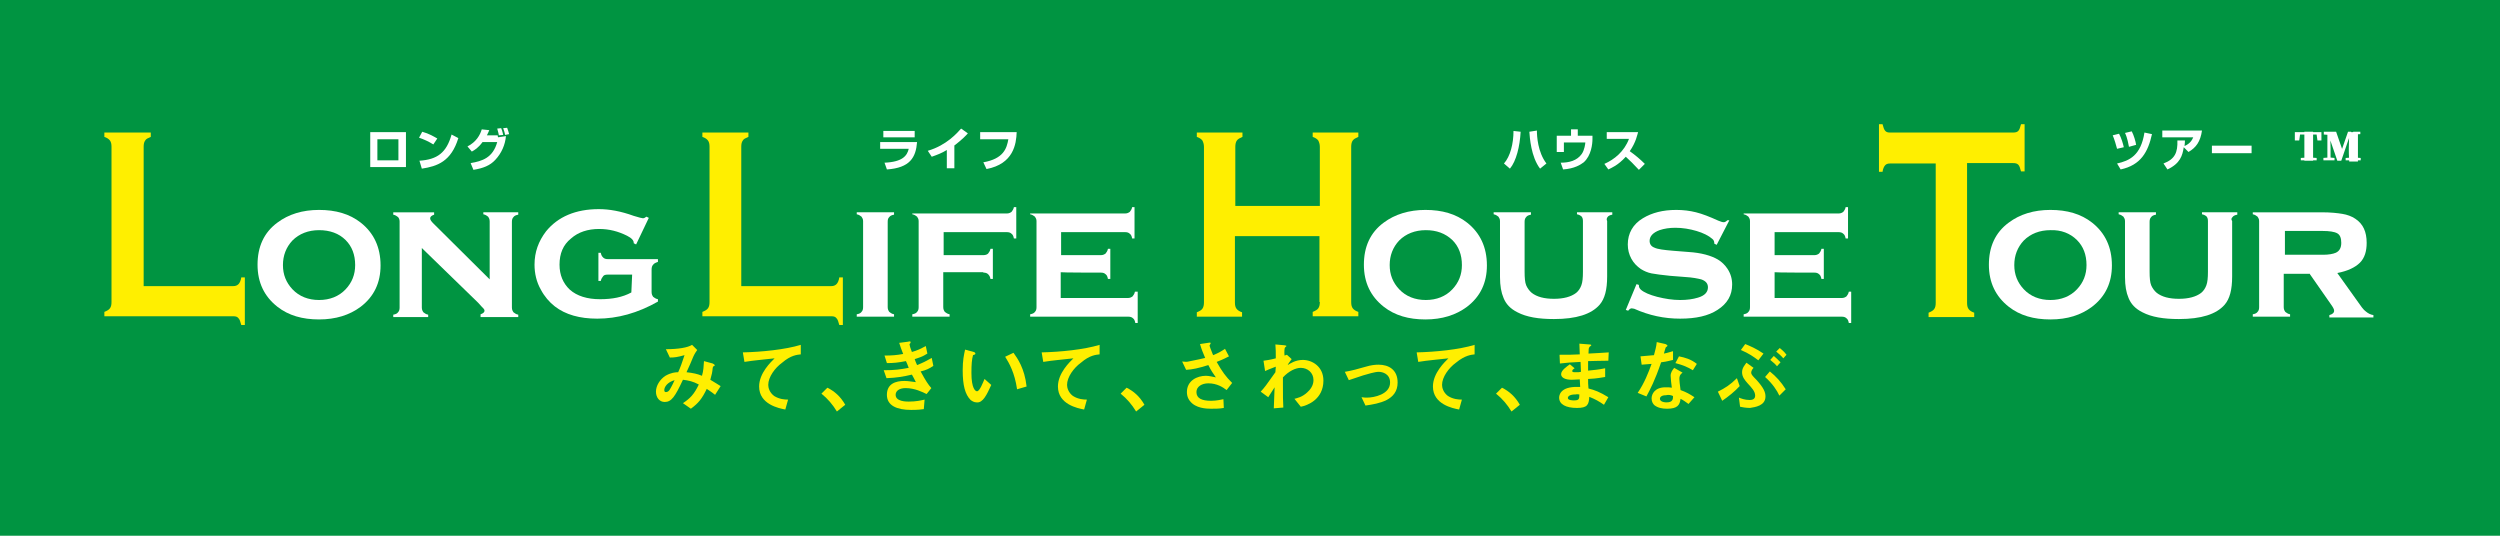 <?xml version="1.0" encoding="utf-8"?>
<!-- Generator: Adobe Illustrator 24.3.0, SVG Export Plug-In . SVG Version: 6.00 Build 0)  -->
<!DOCTYPE svg PUBLIC "-//W3C//DTD SVG 1.1//EN" "http://www.w3.org/Graphics/SVG/1.1/DTD/svg11.dtd">
<svg version="1.1" id="レイヤー_1" xmlns="http://www.w3.org/2000/svg" xmlns:xlink="http://www.w3.org/1999/xlink" x="0px"
	 y="0px" viewBox="0 0 630 135" style="enable-background:new 0 0 630 135;" xml:space="preserve">
<g>
	<rect style="fill:#009441;" width="630" height="135"/>
	<g>
		<g>
			<g>
				<path style="fill:#FFFFFF;" d="M126.8,34c-0.2-1-0.4-1.4-0.5-1.7l-1,0.1c0.1,0.4,0.4,1.4,0.4,1.7L126.8,34z M128.3,33.8
					c-0.1-0.4-0.3-1.1-0.5-1.6l-1,0.1c0.2,0.6,0.4,1.1,0.5,1.7L128.3,33.8z M118.9,38.2c0.7-0.4,1.6-0.9,2.7-2.4h3.7
					c-1.1,4-3.8,4.8-6.7,5.3l0.7,1.7c2.5-0.4,4.2-1.1,5.5-2.5c1.6-1.7,2.5-3.8,2.7-6l-2,0.3l-0.1-0.5h-2.7c0.2-0.4,0.4-0.8,0.6-1.3
					l-1.9-0.2c-0.4,1.4-1.4,3.2-3.6,4.3L118.9,38.2z M106.3,42.5c3.9-0.6,7.4-1.8,9.2-7.7l-1.7-0.9c-1.3,4.6-3.6,6.3-8.1,6.6
					L106.3,42.5z M110.2,34.9c-0.9-0.5-2-1.2-3.8-1.7l-0.8,1.5c1.2,0.4,2.5,1,3.6,1.7L110.2,34.9z M100.4,40.4h-5.3v-5.3h5.3V40.4z
					 M93.3,42.1h9v-8.8h-9V42.1z"/>
				<path style="fill:#FFFFFF;" d="M247,33.3v1.8h7.1c-0.4,2.3-1.2,4.9-6.3,5.8l0.8,1.7c6.8-1.3,7.5-6.3,7.6-9.3H247z M240.6,36.6
					c1.8-1.4,2.9-2.5,3.3-3l-1.7-1.2c-0.9,1-3.6,4.2-8.4,5.6l1,1.5c1.4-0.5,2.5-0.9,3.8-1.7v4.6h1.9V36.6z M221.8,35.8v1.7h7.2
					c-0.4,1.7-1.5,3.3-6.1,3.5l0.6,1.7c5.8-0.4,7.3-3,7.6-6.9C231.1,35.8,221.8,35.8,221.8,35.8z M222.6,34.6h7.9V33h-7.9V34.6z"/>
				<path style="fill:#FFFFFF;" d="M405.3,42.7c0.8-0.4,2.4-1,4.4-3.2c0.7,0.6,2.3,2.2,3.3,3.3l1.5-1.5c-1.2-1.2-2.4-2.2-3.8-3.2
					c1.6-2.3,1.9-4.2,2.1-4.8h-7.9v1.7h5.6c-1.2,3.2-3.7,5.2-6.2,6.3L405.3,42.7z M395.9,32.6v1.6h-3.6v4.1h1.8v-2.4h5.4
					c0,0.3-0.2,1.9-0.9,2.9c-1.2,1.7-3.2,2.2-5.3,2.2l0.6,1.7c2.9-0.2,4.4-1.2,5.2-1.8c1.9-1.7,2.2-4.6,2.2-5.9v-0.8h-3.7v-1.6
					L395.9,32.6L395.9,32.6z M385.4,33.2c0.1,1.4,0.4,6.3,2.7,9.3l1.6-1.3c-2.2-2.9-2.4-6.9-2.4-8.3L385.4,33.2z M380.5,42.5
					c1.6-1.9,2.5-5.6,2.7-9.3l-1.8-0.2c0,3.2-0.8,6.4-2.4,8.2L380.5,42.5z"/>
				<path style="fill:#FFFFFF;" d="M557.4,38.6h10v-1.9h-10V38.6z M546.2,42.7c3.2-1.5,3.8-3.5,4.1-5.6l1.2,1.2c1.9-1.1,3-2.6,3.4-5.4h-10
					v1.7h7.8c-0.3,0.7-0.8,1.6-2.2,2.2c0.1-0.8,0.1-1.1,0.1-1.4h-1.9c0.1,3-0.6,4.7-3.5,5.8L546.2,42.7z M534.4,42.7
					c5.1-1.1,6.9-4.4,7.9-8.9l-1.9-0.4c-0.9,5.8-3.8,7.1-6.9,7.8L534.4,42.7z M538.3,36.5c-0.1-0.8-0.6-2.5-1.1-3.4l-1.7,0.4
					c0.6,1.2,0.9,3,1,3.5L538.3,36.5z M535.2,37.1c-0.2-0.9-0.6-2.3-1.2-3.4l-1.6,0.4c0.4,0.9,0.9,2.6,1.1,3.4L535.2,37.1z"/>
				<path style="fill:#FFEF00;" d="M36.2,37c0-0.7,0.1-1.2,0.4-1.6c0.2-0.4,0.7-0.6,1.4-0.9v-1.1H26.3v1.1c0.6,0.2,1.1,0.5,1.4,0.9
					c0.3,0.4,0.4,0.9,0.4,1.6v39.1c0,0.7-0.1,1.2-0.4,1.6c-0.3,0.4-0.7,0.6-1.4,0.9v1.1h32.5c0.6,0,1,0.1,1.3,0.5
					c0.3,0.3,0.5,0.9,0.7,1.7h0.9V69.9h-0.9c-0.1,0.8-0.4,1.4-0.7,1.7s-0.7,0.5-1.3,0.5H36.2V37z"/>
				<path style="fill:#FFFFFF;" d="M87.1,60.5c1.6,1.6,2.4,3.7,2.4,6.3c0,2.4-0.8,4.4-2.4,6.1c-1.7,1.8-4,2.7-6.7,2.7s-5-0.9-6.7-2.7
					c-1.6-1.7-2.4-3.7-2.4-6.1s0.8-4.5,2.4-6.2c1.7-1.7,4-2.6,6.7-2.6S85.4,58.8,87.1,60.5 M69.9,56.1c-3.4,2.5-5,6.1-5,10.6
					c0,4.5,1.7,8,5,10.6c2.8,2.2,6.3,3.2,10.5,3.2s7.7-1.1,10.5-3.2c3.4-2.6,5-6.1,5-10.4c0-4.6-1.7-8.2-5-10.8
					c-2.8-2.2-6.3-3.2-10.5-3.2C76.2,52.9,72.7,54,69.9,56.1"/>
				<path style="fill:#FFFFFF;" d="M120.5,76.3c0.6,0.7,1.1,1.2,1.3,1.4c0.2,0.2,0.3,0.4,0.3,0.6c0,0.4-0.4,0.7-1,0.9v0.7h9.5v-0.6
					c-0.6-0.1-0.9-0.4-1.2-0.6c-0.2-0.3-0.4-0.6-0.4-1.2V55.9c0-0.5,0.1-0.9,0.4-1.2c0.2-0.3,0.6-0.5,1.2-0.6v-0.6h-8.8V54
					c0.6,0.1,0.9,0.4,1.2,0.6c0.2,0.3,0.4,0.6,0.4,1.2v14.6l-14.2-14.1c-0.5-0.5-0.8-0.9-0.8-1.3c0-0.4,0.4-0.7,1-0.9v-0.6H99.1v0.6
					c0.6,0.1,0.9,0.4,1.2,0.6c0.2,0.2,0.4,0.6,0.4,1.1v21.7c0,0.5-0.1,0.9-0.4,1.2c-0.2,0.3-0.6,0.5-1.2,0.6v0.6h8.8v-0.6
					c-0.6-0.1-0.9-0.4-1.2-0.6c-0.2-0.3-0.4-0.6-0.4-1.2v-15L120.5,76.3z"/>
				<path style="fill:#FFFFFF;" d="M159.1,73.7c-2.2,1.2-4.8,1.7-7.9,1.7c-3.2,0-5.8-0.8-7.6-2.4c-1.7-1.6-2.6-3.7-2.6-6.3
					c0-2.8,0.9-5,2.9-6.6c1.8-1.6,4.2-2.4,7.1-2.4c2.5,0,4.8,0.6,7,1.7c1.2,0.6,1.7,1.2,1.7,1.8v0.1l0.6,0.3l3.2-6.7l-0.6-0.3
					c-0.4,0.3-0.6,0.4-0.9,0.4c-0.2,0-1-0.2-2.3-0.6c-3.3-1.2-6.2-1.7-8.8-1.7c-5.8,0-10.3,1.9-13.3,5.6c-1.9,2.5-2.9,5.2-2.9,8.4
					c0,2.2,0.5,4.4,1.6,6.3c0.9,1.7,2.1,3.1,3.5,4.2c2.7,2.1,6.3,3.1,10.7,3.1c5.1,0,10.2-1.4,15.3-4.3v-0.6
					c-0.6-0.1-0.9-0.4-1.2-0.6c-0.2-0.3-0.4-0.6-0.4-1.2v-5.6c0-0.6,0.1-1,0.4-1.3c0.2-0.3,0.6-0.5,1.2-0.7v-0.7h-12.6
					c-0.5,0-0.9-0.1-1.2-0.4s-0.5-0.6-0.6-1.2h-0.6v7.1h0.6c0.1-0.6,0.4-0.9,0.6-1.2s0.6-0.4,1.2-0.4h6.1L159.1,73.7L159.1,73.7z"/>
				<path style="fill:#FFEF00;" d="M186.8,37c0-0.7,0.1-1.2,0.4-1.6c0.2-0.4,0.7-0.6,1.4-0.9v-1.1H177v1.1c0.6,0.2,1.1,0.5,1.4,0.9
					c0.3,0.4,0.4,0.9,0.4,1.6v39.1c0,0.7-0.1,1.2-0.4,1.6c-0.3,0.4-0.7,0.6-1.4,0.9v1.1h32.5c0.6,0,1,0.1,1.3,0.5
					c0.3,0.3,0.5,0.9,0.7,1.7h0.9V69.9h-0.9c-0.1,0.8-0.4,1.4-0.7,1.7s-0.7,0.5-1.3,0.5h-22.7L186.8,37L186.8,37z"/>
				<path style="fill:#FFFFFF;" d="M224.1,54.7c0.2-0.3,0.6-0.5,1.2-0.6v-0.6h-9.4V54c0.6,0.1,0.9,0.4,1.2,0.6c0.2,0.3,0.4,0.6,0.4,1.1v21.7
					c0,0.5-0.1,0.9-0.4,1.2c-0.2,0.3-0.6,0.5-1.2,0.6v0.6h9.4v-0.6c-0.6-0.1-0.9-0.4-1.2-0.6c-0.2-0.3-0.4-0.6-0.4-1.2V55.9
					C223.7,55.3,223.8,55,224.1,54.7"/>
				<path style="fill:#FFFFFF;" d="M247.8,68.7c0.5,0,0.9,0.1,1.2,0.4s0.5,0.6,0.6,1.2h0.6v-7.6h-0.6c-0.1,0.6-0.4,0.9-0.6,1.2
					c-0.2,0.2-0.6,0.4-1.2,0.4h-10v-5.8h15.9c0.5,0,0.9,0.1,1.2,0.4c0.3,0.2,0.5,0.6,0.6,1.2h0.6v-7.9h-0.6
					c-0.1,0.6-0.4,0.9-0.6,1.2c-0.3,0.2-0.6,0.4-1.2,0.4h-23.8V54c0.6,0.1,0.9,0.4,1.2,0.6c0.2,0.3,0.4,0.6,0.4,1.1v21.7
					c0,0.5-0.1,0.9-0.4,1.2c-0.2,0.3-0.6,0.5-1.2,0.6v0.6h9.4v-0.6c-0.6-0.1-0.9-0.4-1.2-0.6c-0.2-0.3-0.4-0.6-0.4-1.2v-8.8H247.8z"
					/>
				<path style="fill:#FFFFFF;" d="M277.4,68.7c0.5,0,0.9,0.1,1.2,0.4c0.3,0.2,0.5,0.6,0.6,1.2h0.6v-7.6h-0.6c-0.1,0.6-0.4,0.9-0.6,1.2
					c-0.3,0.2-0.6,0.4-1.2,0.4h-10v-5.8h16.1c0.5,0,0.9,0.1,1.2,0.4c0.3,0.2,0.5,0.6,0.6,1.2h0.6v-7.9h-0.6
					c-0.1,0.6-0.4,0.9-0.6,1.2c-0.3,0.2-0.6,0.4-1.2,0.4h-23.9V54c0.6,0.1,0.9,0.4,1.2,0.6c0.2,0.3,0.4,0.6,0.4,1.1v21.7
					c0,0.5-0.1,0.9-0.4,1.2c-0.2,0.3-0.6,0.5-1.2,0.6v0.6h24.7c0.5,0,0.9,0.1,1.2,0.4c0.3,0.2,0.5,0.6,0.6,1.2h0.6v-7.9H286
					c-0.1,0.6-0.4,0.9-0.6,1.2c-0.3,0.2-0.6,0.4-1.2,0.4h-16.9v-6.5C267.3,68.7,277.4,68.7,277.4,68.7z"/>
				<path style="fill:#FFEF00;" d="M332.6,76.1c0,0.6-0.1,1.2-0.4,1.6c-0.3,0.4-0.7,0.6-1.4,0.9v1.1h11.5v-1.1c-0.6-0.2-1.1-0.5-1.4-0.9
					c-0.3-0.4-0.4-0.9-0.4-1.6V37c0-0.6,0.1-1.2,0.4-1.6c0.3-0.4,0.7-0.6,1.4-0.9v-1.1h-11.5v1.1c0.6,0.2,1.1,0.5,1.4,0.9
					c0.2,0.4,0.4,0.9,0.4,1.6v14.9h-21.3V37c0-0.6,0.1-1.2,0.4-1.6c0.3-0.4,0.7-0.6,1.4-0.9v-1.1h-11.5v1.1c0.6,0.2,1.1,0.5,1.4,0.9
					c0.2,0.4,0.4,0.9,0.4,1.6v39.2c0,0.6-0.1,1.2-0.4,1.6c-0.3,0.4-0.7,0.6-1.4,0.9v1.1H313v-1.1c-0.6-0.2-1.1-0.5-1.4-0.9
					c-0.3-0.4-0.4-0.9-0.4-1.6V59.5h21.3V76.1z"/>
				<path style="fill:#FFFFFF;" d="M366,60.5c1.6,1.6,2.4,3.7,2.4,6.3c0,2.4-0.8,4.4-2.4,6.1c-1.7,1.8-4,2.7-6.7,2.7s-5-0.9-6.7-2.7
					c-1.6-1.7-2.4-3.7-2.4-6.1s0.8-4.5,2.4-6.2c1.7-1.7,4-2.6,6.7-2.6S364.2,58.8,366,60.5 M348.7,56.1c-3.4,2.5-5,6.1-5,10.6
					c0,4.5,1.7,8,5,10.6c2.8,2.2,6.3,3.2,10.5,3.2s7.7-1.1,10.5-3.2c3.4-2.6,5-6.1,5-10.4c0-4.6-1.7-8.2-5-10.8
					c-2.8-2.2-6.3-3.2-10.5-3.2C355.1,52.9,351.5,54,348.7,56.1"/>
				<path style="fill:#FFFFFF;" d="M405.1,54.7c0.2-0.3,0.6-0.5,1.2-0.6v-0.6h-8.9V54c0.6,0.1,1,0.4,1.2,0.6c0.2,0.3,0.3,0.6,0.3,1.1v12.8
					c0,1.5-0.1,2.6-0.4,3.4c-0.3,0.8-0.7,1.4-1.3,1.9c-1.3,1-3.2,1.5-5.6,1.5c-2.5,0-4.3-0.5-5.6-1.5c-0.6-0.5-1.1-1.2-1.4-1.9
					s-0.4-1.9-0.4-3.4V55.9c0-0.5,0.1-0.9,0.4-1.2c0.2-0.3,0.6-0.5,1.2-0.6v-0.6h-9.4V54c0.6,0.1,0.9,0.4,1.2,0.6
					c0.2,0.3,0.4,0.6,0.4,1.1v14.1c0,2.2,0.3,3.9,0.9,5.3c0.6,1.5,1.7,2.7,3.5,3.6c2.3,1.2,5.3,1.7,9.2,1.7c5.6,0,9.4-1.2,11.5-3.6
					c1.3-1.5,1.9-3.8,1.9-7.1v-14C404.8,55.3,404.9,55,405.1,54.7"/>
				<path style="fill:#FFFFFF;" d="M435.3,55.5c-0.4,0.4-0.7,0.5-0.9,0.5c-0.3,0-0.7-0.1-1.4-0.4c-2.2-1-4-1.7-5.6-2.1
					c-1.6-0.4-3.2-0.6-5-0.6c-3.3,0-6.1,0.7-8.4,2.1c-2.5,1.5-3.8,3.8-3.8,6.6c0,1.3,0.3,2.5,0.9,3.6c0.6,1.1,1.4,1.9,2.4,2.6
					c0.8,0.5,1.7,0.9,2.7,1.1c1.1,0.2,2.6,0.4,4.6,0.6l3.8,0.3c1.9,0.1,3.3,0.4,4.1,0.6c1.2,0.4,1.7,1.1,1.7,2
					c0,1.2-0.8,2.1-2.5,2.6c-1.3,0.4-2.8,0.6-4.5,0.6c-1.9,0-3.8-0.3-5.8-0.8c-1.9-0.5-3.3-1.1-4.1-1.8c-0.3-0.3-0.5-0.6-0.5-1v-0.2
					l-0.6-0.2l-2.7,6.5l0.6,0.2c0.3-0.4,0.6-0.6,0.9-0.6c0.1,0,0.4,0.1,0.6,0.1c3.8,1.7,7.6,2.5,11.6,2.5c4,0,7.1-0.7,9.4-2.2
					c2.5-1.6,3.7-3.7,3.7-6.4c0-1.5-0.4-2.8-1.2-4c-0.6-0.9-1.4-1.7-2.4-2.3c-1.7-1-4.2-1.7-7.4-1.9l-3.8-0.3
					c-2.4-0.2-4-0.4-4.8-0.8c-0.8-0.3-1.2-0.9-1.2-1.7c0-1.2,0.9-2.1,2.5-2.7c1.2-0.4,2.5-0.6,4-0.6c1.8,0,3.6,0.3,5.3,0.8
					s3.1,1.2,4,2c0.4,0.3,0.5,0.7,0.5,1.2l0.6,0.3l3.2-6.2L435.3,55.5z"/>
				<path style="fill:#FFFFFF;" d="M457.2,68.7c0.5,0,0.9,0.1,1.2,0.4c0.3,0.2,0.5,0.6,0.6,1.2h0.6v-7.6H459c-0.1,0.6-0.4,0.9-0.6,1.2
					c-0.3,0.2-0.6,0.4-1.2,0.4h-10v-5.8h16.1c0.5,0,0.9,0.1,1.2,0.4c0.3,0.2,0.5,0.6,0.6,1.2h0.6v-7.9h-0.6
					c-0.1,0.6-0.4,0.9-0.6,1.2c-0.3,0.2-0.6,0.4-1.2,0.4h-23.9V54c0.6,0.1,0.9,0.4,1.2,0.6c0.2,0.3,0.4,0.6,0.4,1.1v21.7
					c0,0.5-0.1,0.9-0.4,1.2c-0.2,0.3-0.6,0.5-1.2,0.6v0.6h24.7c0.5,0,0.9,0.1,1.2,0.4c0.3,0.2,0.5,0.6,0.6,1.2h0.6v-7.9h-0.6
					c-0.1,0.6-0.4,0.9-0.6,1.2c-0.3,0.2-0.6,0.4-1.2,0.4h-16.9v-6.5C447.2,68.7,457.2,68.7,457.2,68.7z"/>
				<path style="fill:#FFEF00;" d="M507.3,41.1c0.6,0,1,0.1,1.3,0.4c0.3,0.3,0.5,0.9,0.7,1.7h0.9V31.3h-0.9c-0.2,0.8-0.4,1.4-0.7,1.7
					c-0.3,0.3-0.7,0.4-1.3,0.4h-31c-0.6,0-0.9-0.1-1.2-0.4c-0.3-0.3-0.5-0.9-0.7-1.7h-0.9v12h0.9c0.1-0.8,0.4-1.4,0.7-1.7
					c0.3-0.3,0.7-0.4,1.2-0.4h11.5v35.1c0,0.7-0.1,1.2-0.4,1.6c-0.3,0.4-0.7,0.6-1.4,0.9v1.1h11.5v-1.1c-0.6-0.2-1.1-0.5-1.4-0.9
					s-0.4-0.9-0.4-1.6V41.1H507.3z"/>
				<path style="fill:#FFFFFF;" d="M523.4,60.5c1.6,1.6,2.4,3.7,2.4,6.3c0,2.4-0.8,4.4-2.4,6.1c-1.7,1.8-4,2.7-6.7,2.7c-2.7,0-5-0.9-6.7-2.7
					c-1.6-1.7-2.4-3.7-2.4-6.1s0.8-4.5,2.4-6.2c1.7-1.7,4-2.6,6.7-2.6C519.4,57.9,521.7,58.8,523.4,60.5 M506.2,56.1
					c-3.4,2.5-5,6.1-5,10.6c0,4.5,1.7,8,5,10.6c2.8,2.2,6.3,3.2,10.5,3.2c4.3,0,7.7-1.1,10.5-3.2c3.4-2.6,5-6.1,5-10.4
					c0-4.6-1.7-8.2-5-10.8c-2.8-2.2-6.3-3.2-10.5-3.2C512.5,52.9,509,54,506.2,56.1"/>
				<path style="fill:#FFFFFF;" d="M562.6,54.7c0.2-0.3,0.6-0.5,1.2-0.6v-0.6h-8.9V54c0.6,0.1,1,0.4,1.2,0.6c0.2,0.3,0.3,0.6,0.3,1.1v12.8
					c0,1.5-0.1,2.6-0.4,3.4c-0.3,0.8-0.7,1.4-1.3,1.9c-1.3,1-3.2,1.5-5.6,1.5c-2.5,0-4.3-0.5-5.6-1.5c-0.6-0.5-1.1-1.2-1.4-1.9
					s-0.4-1.9-0.4-3.4V55.9c0-0.5,0.1-0.9,0.4-1.2c0.2-0.3,0.6-0.5,1.2-0.6v-0.6h-9.4V54c0.6,0.1,0.9,0.4,1.2,0.6
					c0.2,0.3,0.4,0.6,0.4,1.1v14.1c0,2.2,0.3,3.9,0.9,5.3c0.6,1.5,1.7,2.7,3.5,3.6c2.3,1.2,5.3,1.7,9.2,1.7c5.6,0,9.4-1.2,11.5-3.6
					c1.3-1.5,1.9-3.8,1.9-7.1v-14C562.2,55.3,562.3,55,562.6,54.7"/>
				<path style="fill:#FFFFFF;" d="M575.7,58.2h9.6c1.7,0,3,0.2,3.7,0.6s1,1.2,1,2.4c0,1.3-0.5,2.1-1.4,2.5c-0.7,0.3-1.8,0.5-3.2,0.5h-9.6
					V58.2z M582.1,69.1l5.3,7.6c0.5,0.7,0.8,1.2,0.8,1.6c0,0.5-0.4,0.9-1.2,1.1v0.6h11.1v-0.6c-0.7-0.1-1.3-0.4-1.9-0.9
					c-0.6-0.4-1.3-1.4-2.2-2.7l-5-7c2.6-0.5,4.5-1.4,5.7-2.6c1.2-1.2,1.7-2.9,1.7-5c0-2.8-0.9-4.8-2.9-6.1c-0.9-0.6-2-1-3.2-1.2
					c-1.2-0.2-2.9-0.4-5.2-0.4h-17.4V54c0.6,0.1,0.9,0.4,1.2,0.6c0.2,0.3,0.4,0.6,0.4,1.1v21.7c0,0.5-0.1,0.9-0.4,1.2
					c-0.2,0.3-0.6,0.5-1.2,0.6v0.6h9.4v-0.6c-0.6-0.1-0.9-0.4-1.2-0.6c-0.2-0.3-0.4-0.6-0.4-1.2v-8.4H582.1z"/>
			</g>
		</g>
		<g>
			<g>
				<path style="fill:#FFEF00;" d="M201.8,89.3v-2.4c-3.9,1.2-9.9,1.8-14.6,1.9l0.4,2.4c2.4-0.4,5.1-0.6,7.6-0.9c-0.9,0.9-3.9,3.7-3.9,7.1
					c0,4.5,5,5.5,6.6,5.8l0.7-2.5c-0.9,0-2.2-0.1-3.5-0.9c-1.2-0.9-1.5-2.1-1.5-2.8c0-2,1.7-4.3,3.5-5.6
					C199.3,89.5,200.9,89.4,201.8,89.3 M170,95.8c-0.1,0.3-0.9,1.9-1.3,2.5c-0.3,0.4-0.6,0.5-0.9,0.5c-0.1,0-0.4,0-0.4-0.5
					C167.4,97.5,168.2,96.3,170,95.8 M181.6,97.3c-0.9-0.6-1.5-0.9-2.6-1.6c0.4-1.4,0.5-1.9,0.6-3c0.1-0.3,0.1-0.3,0.2-0.4
					c0.3-0.1,0.3-0.1,0.3-0.3c0-0.1-0.3-0.3-0.5-0.4l-2.2-0.6c-0.1,1.4-0.1,2.3-0.5,3.7c-1.2-0.5-2.2-0.7-3.9-0.9
					c0.3-0.6,1.7-3.8,1.7-3.9c0.4-0.9,0.8-1.4,1-1.7l-1.3-1.3c-1.1,0.7-3.5,1.1-6.6,1.1l1,2.1c1.2,0,1.9-0.1,3.7-0.6
					c-0.6,1.8-1,3-1.6,4.3c-0.7,0-1.8,0.1-3.2,0.9c-1.4,0.9-2.4,2.5-2.4,4c0,1.5,0.9,2.6,2.2,2.6c1.7,0,2.6-1.3,4.6-5.6
					c1.5,0.2,2.5,0.4,4,1.2c-1.2,2.5-2.2,3.5-4,4.7l2,1.4c1.9-1.4,2.8-2.5,4-5c0.4,0.3,1,0.6,2.1,1.5L181.6,97.3z"/>
				<path style="fill:#FFEF00;" d="M207,99.2c1.6,1.3,2.8,2.7,3.9,4.5l2.1-1.7c-1.2-2.1-2.7-3.4-4.5-4.3L207,99.2z"/>
				<path style="fill:#FFEF00;" d="M235.2,92.2l-0.4-2c-1.4,0.8-2.2,1.2-3.7,1.8c-0.3-0.7-0.4-0.9-0.6-1.5c0.9-0.3,2-0.6,3.2-1.4l-0.4-1.9
					c-1.3,0.7-2.1,1.1-3.5,1.5c-0.3-0.7-0.6-1.7-0.6-1.9c0-0.1,0-0.1,0.2-0.3l0.1-0.3c0-0.2-0.5-0.2-0.6-0.1l-2.3,0.3
					c0.3,0.9,0.5,1.6,1,2.8c-1.7,0.3-2.7,0.4-4.7,0.4l0.6,1.9c1.7,0,2.7-0.1,4.8-0.5c0.2,0.4,0.4,0.9,0.7,1.7
					c-2.2,0.4-3.5,0.6-6.3,0.6l0.7,2c2.6-0.1,4.3-0.4,6.4-0.9c0.4,0.7,0.6,1.1,1,1.9c-1-0.1-1.9-0.3-2.9-0.3c-2.2,0-4.4,0.7-4.4,3.5
					c0,2.7,2.5,3.8,6.1,3.8c1.6,0,2.6-0.1,3.2-0.2l0.2-2.4c-0.9,0.2-2.1,0.5-4,0.5c-0.6,0-3.3,0-3.3-1.7c0-1.1,1.1-1.7,2.5-1.7
					c2.3,0,4.3,1,5.3,1.5l1.2-1.5c-0.8-0.9-1.4-1.8-2.7-4.2C233.3,93.3,234.2,92.9,235.2,92.2"/>
				<path style="fill:#FFEF00;" d="M249.8,97l-1.7-1.5c-0.4,0.9-1.2,3.1-1.9,3.1c-0.4,0-1.4-0.7-1.4-4.6c0-2.2,0.1-3.4,0.4-4.5
					c0.4-0.1,0.6-0.2,0.6-0.4c0-0.2-0.3-0.4-0.4-0.4l-2.2-0.6c-0.3,1.4-0.6,2.7-0.6,5.2c0,3.8,0.6,6.1,2,7.5
					c0.4,0.3,0.9,0.6,1.5,0.6C247.7,101.6,248.7,99.4,249.8,97 M258.7,97.4c-0.5-4.6-2.3-7.1-3.3-8.5l-2.1,1c1,1.6,2.4,4,3,8.2
					L258.7,97.4z"/>
				<path style="fill:#FFEF00;" d="M277.1,89.3v-2.4c-3.9,1.2-9.9,1.8-14.6,1.9l0.4,2.4c2.4-0.4,5.1-0.6,7.6-0.9c-0.9,0.9-3.9,3.7-3.9,7.1
					c0,4.5,5,5.5,6.6,5.8l0.7-2.5c-0.9,0-2.2-0.1-3.5-0.9c-1.2-0.9-1.5-2.1-1.5-2.8c0-2,1.7-4.3,3.5-5.6
					C274.6,89.5,276.2,89.4,277.1,89.3"/>
				<path style="fill:#FFEF00;" d="M282.4,99.2c1.6,1.3,2.8,2.7,3.9,4.5l2.1-1.7c-1.2-2.1-2.7-3.4-4.5-4.3L282.4,99.2z"/>
				<path style="fill:#FFEF00;" d="M310.5,96.5c-1.6-1.6-2.5-2.8-3.9-5.3c1.8-0.7,2.5-1.1,3.1-1.4l-1-1.9c-0.9,0.6-1.5,1-3,1.6
					c-0.6-1.5-0.9-2.3-0.9-2.4c0-0.1,0.3-0.5,0.3-0.6c0-0.3-0.6-0.1-0.7-0.1l-2,0.3c0.4,1.4,0.8,2.3,1.3,3.5
					c-2.5,0.6-3.9,0.8-4.2,0.9c-0.4,0.1-0.8,0.1-1.6,0l1,2.1c1.7-0.1,3-0.4,5.6-1.2c0.7,1.4,1.2,2.1,1.9,3.1
					c-0.6-0.1-1.7-0.4-2.5-0.4c-2.2,0-4.8,1.2-4.8,4.1c0,1.3,0.6,2.1,0.8,2.3c1.4,1.8,4.1,1.9,5.3,1.9c1.1,0,2.1,0,3.2-0.2l-0.1-2.2
					c-0.6,0.1-1.7,0.4-3.1,0.4c-2.3,0-3.7-0.6-3.7-2.2c0-1.4,1.4-2.2,3-2.2c2.2,0,3.7,1,4.6,1.7L310.5,96.5z"/>
				<path style="fill:#FFEF00;" d="M333.5,95.9c0-3.5-2.8-5.2-5.2-5.2c-1.8,0-3.2,0.9-3.8,1.3c0.1-0.3,0.4-0.7,1-1.5l-1.2-1.1l-0.6,0.2
					c-0.1-0.9,0-1.9,0.1-2l0.4-0.4c0-0.1-0.4-0.2-0.6-0.2l-2.2-0.2c0.1,1,0.1,2.1,0.1,3.5c-1.5,0.4-2.4,0.5-3.1,0.6l0.4,2.6
					c0.6-0.3,1.2-0.5,2.7-1.1l-0.1,1.4c-2.4,3.4-2.7,3.8-3.7,4.9l1.9,1.4c0.6-1,1-1.5,1.6-2.5c-0.1,2.3-0.1,3.1-0.2,5.3l2.4-0.2
					c-0.1-1.4-0.1-3.1-0.1-5.8v-1.8c1.5-1.6,3.2-2.4,4.5-2.4c1.7,0,3.2,1.2,3.2,3.1c0,1.4-0.9,2.5-1.6,3.1c-1.3,1.2-2.5,1.4-3.2,1.6
					l1.6,2C329.4,102.2,333.5,100.7,333.5,95.9"/>
				<path style="fill:#FFEF00;" d="M352.2,96.4c0-3.2-2.2-4.5-4.8-4.5c-0.8,0-1.9,0.1-3.2,0.5c-2.1,0.6-3.5,1-5.3,1.3l1,2.1
					c1.9-0.6,3.2-1.1,3.6-1.2c1-0.3,3-0.9,3.9-0.9c1,0,2.9,0.5,2.9,2.7c0,3-4.1,3.8-5.8,3.8c-0.3,0-0.7,0-1.4-0.1l1,2.1
					C347.5,101.7,352.2,100.9,352.2,96.4"/>
				<path style="fill:#FFEF00;" d="M371.6,89.3v-2.4c-3.9,1.2-9.9,1.8-14.6,1.9l0.4,2.4c2.4-0.4,5.1-0.6,7.6-0.9c-0.9,0.9-3.9,3.7-3.9,7.1
					c0,4.5,5,5.5,6.6,5.8l0.7-2.5c-0.9,0-2.2-0.1-3.5-0.9c-1.2-0.9-1.5-2.1-1.5-2.8c0-2,1.7-4.3,3.5-5.6
					C369.2,89.5,370.8,89.4,371.6,89.3"/>
				<path style="fill:#FFEF00;" d="M377,99.2c1.6,1.3,2.8,2.7,3.9,4.5l2.1-1.7c-1.2-2.1-2.7-3.4-4.5-4.3L377,99.2z"/>
				<path style="fill:#FFEF00;" d="M438.4,97.3l-0.7-2c-1.7,1.7-3,2.5-4.8,3.4l1.1,2.3C435.6,99.9,437.1,98.7,438.4,97.3 M444.9,99.9
					c0-1.1-0.5-2.2-2.2-4.1c-1.2-1.2-1.4-1.5-1.4-1.9c0-0.5,0.4-1,0.6-1.2l-1.8-1.3c-0.4,0.6-1.1,1.3-1.1,2.4c0,1.2,0.7,2,1.4,2.8
					c1,1.1,1.9,2,1.9,3.1c0,1-0.9,1.1-1.4,1.1c-1.2,0-2.2-0.4-2.7-0.6l0.3,2.3c0.4,0.1,1.5,0.3,2.5,0.3
					C442.2,102.6,444.9,102.3,444.9,99.9 M450,98.1c-1.2-1.9-2.4-3.2-4-4.5l-1.2,1.4c1.9,1.7,3,3.4,3.6,4.7L450,98.1z M444.4,89.1
					c-1.9-1.3-3.4-1.9-4.6-2.4l-1.1,1.5c2.1,0.9,3.2,1.7,4.4,2.6L444.4,89.1z M448.7,91.3c-0.6-0.6-1.1-1.1-1.7-1.6l-0.9,1
					c0.9,0.7,1.4,1.2,1.7,1.6L448.7,91.3z M450.2,89.4c-0.3-0.4-0.6-0.8-1.7-1.7l-0.9,0.9c0.6,0.5,1.2,1,1.8,1.7L450.2,89.4z
					 M421.6,90.7v-2.2c-0.5,0.1-1.2,0.4-2.3,0.6c0.1-0.3,0.4-1.5,0.5-1.6c0.1-0.1,0.4-0.2,0.4-0.4s-0.4-0.3-0.5-0.4l-2.2-0.5
					c-0.1,1.2-0.4,2.1-0.7,3.3c-1.2,0.1-2.1,0.2-3.4,0.3l0.3,2.1c0.9-0.1,1.5-0.1,2.5-0.2c-0.8,2.2-1.8,4.8-3.5,7.3l2.2,0.9
					c1-1.9,2.1-3.9,3.7-8.6C420.3,91.1,421,90.8,421.6,90.7 M427.6,91.7c-1.5-1.2-3-1.6-4.5-1.9l-0.9,1.7c1.9,0.5,3.1,1,4.4,1.8
					L427.6,91.7z M421.6,99.8c0,0.7,0,1.6-1.6,1.6c-1.1,0-1.7-0.4-1.7-0.9s0.5-0.9,1.5-0.9C420.5,99.4,421.2,99.6,421.6,99.8
					 M427,100.1c-1.2-0.8-2.1-1.3-3.5-1.8c-0.2-1.5-0.3-2.4-0.3-2.8c0-0.6,0.1-1.1,0.8-1.6l-2.1-1.2c-0.4,0.5-0.9,1.1-0.9,2
					c0,0.4,0.2,2.5,0.3,3c-0.4-0.1-0.9-0.1-1.6-0.1c-2.7,0-3.5,1.7-3.5,2.8c0,0.9,0.4,1.4,0.7,1.7c0.9,0.7,2,0.9,3.2,0.9
					c2.6,0,3.2-0.9,3.4-2.5c0.8,0.4,1.3,0.8,2,1.3L427,100.1z M398,99.4c0,1.2-0.1,1.5-1.4,1.5c-0.2,0-1.5,0-1.5-0.6
					c0-0.5,0.6-0.9,1.9-0.9C397.5,99.3,397.8,99.4,398,99.4 M405.3,100.1c-2.1-1.3-3.4-1.8-5-2.2c-0.1-1.2-0.1-1.4-0.1-2.4
					c2.4-0.1,3.5-0.4,4.3-0.5v-2.2c-1.9,0.4-2.6,0.4-4.3,0.6v-2.4c1,0,2.9-0.1,5.1-0.1l0.1-2.1c-1.9,0.1-2.6,0.2-5.1,0.3
					c0-1,0.1-1.4,0.1-1.4c0.1-0.1,0.1-0.3,0.3-0.4c0.2-0.2,0.3-0.2,0.3-0.3c0-0.1-0.1-0.2-0.5-0.2l-2.5-0.2l0.1,2.7
					c-1.8,0.1-2.9,0.1-5.1,0.1l0.1,2.2c1.7-0.2,2.9-0.3,5.2-0.4l0.1,2.5c-0.4,0.1-0.7,0.1-1.4,0.1c-0.4,0-0.8,0-0.8-0.3
					s0.3-0.5,0.6-0.7l-1.2-1c-0.8,0.6-2.2,1.5-2.2,2.5c0,0.8,0.9,1.4,2.7,1.4c0.6,0,1.7-0.1,2-0.1l0.1,1.9h-0.6
					c-4.5-0.1-4.7,2.2-4.7,2.7c0,1.7,1.7,2.6,4.5,2.6c2.6,0,3-0.8,3.1-2.8c1.5,0.6,2.4,1.1,3.7,2L405.3,100.1z"/>
			</g>
		</g>
		<g>
			<path style="fill:#FFFFFF;" d="M578.8,33.9l0.9-0.6l-0.3,2.1h-1.1v-2.1h6.7v2.1h-1l-0.3-2.1l0.9,0.6C584.7,33.9,578.8,33.9,578.8,33.9z
				 M582.1,39.7l1.7,0.1v0.6h-4v-0.6l1.7-0.1H582.1z M580.7,36.7c0-1.2,0-2.3,0-3.5h2.2c0,1.2,0,2.3,0,3.5V37c0,1.2,0,2.3,0,3.5
				h-2.2c0-1.2,0-2.3,0-3.5V36.7z"/>
			<path style="fill:#FFFFFF;" d="M585.4,39.8l1.4-0.1h0.4l1.1,0.1v0.6h-2.8V39.8z M585.5,33.2h1.7V34H587l-1.4-0.1V33.2z M586.5,33.2h0.7
				l0.1,4v3.2h-0.8V33.2z M586.5,33.2h2.2l1.7,4.9h-0.4l1.7-4.9h0.8l-2.5,7.3h-1L586.5,33.2z M591.2,39.8l1.4-0.1h0.6l1.7,0.1v0.6
				h-3.8V39.8z M591.9,37.4l0.1-4.1h2.2c0,1.2,0,2.3,0,3.5v0.4c0,1.2,0,2.3,0,3.5h-2.2C591.9,39.3,591.9,38.2,591.9,37.4z M593,33.2
				h1.8v0.6l-1.7,0.1H593V33.2z"/>
		</g>
	</g>
</g>
</svg>
